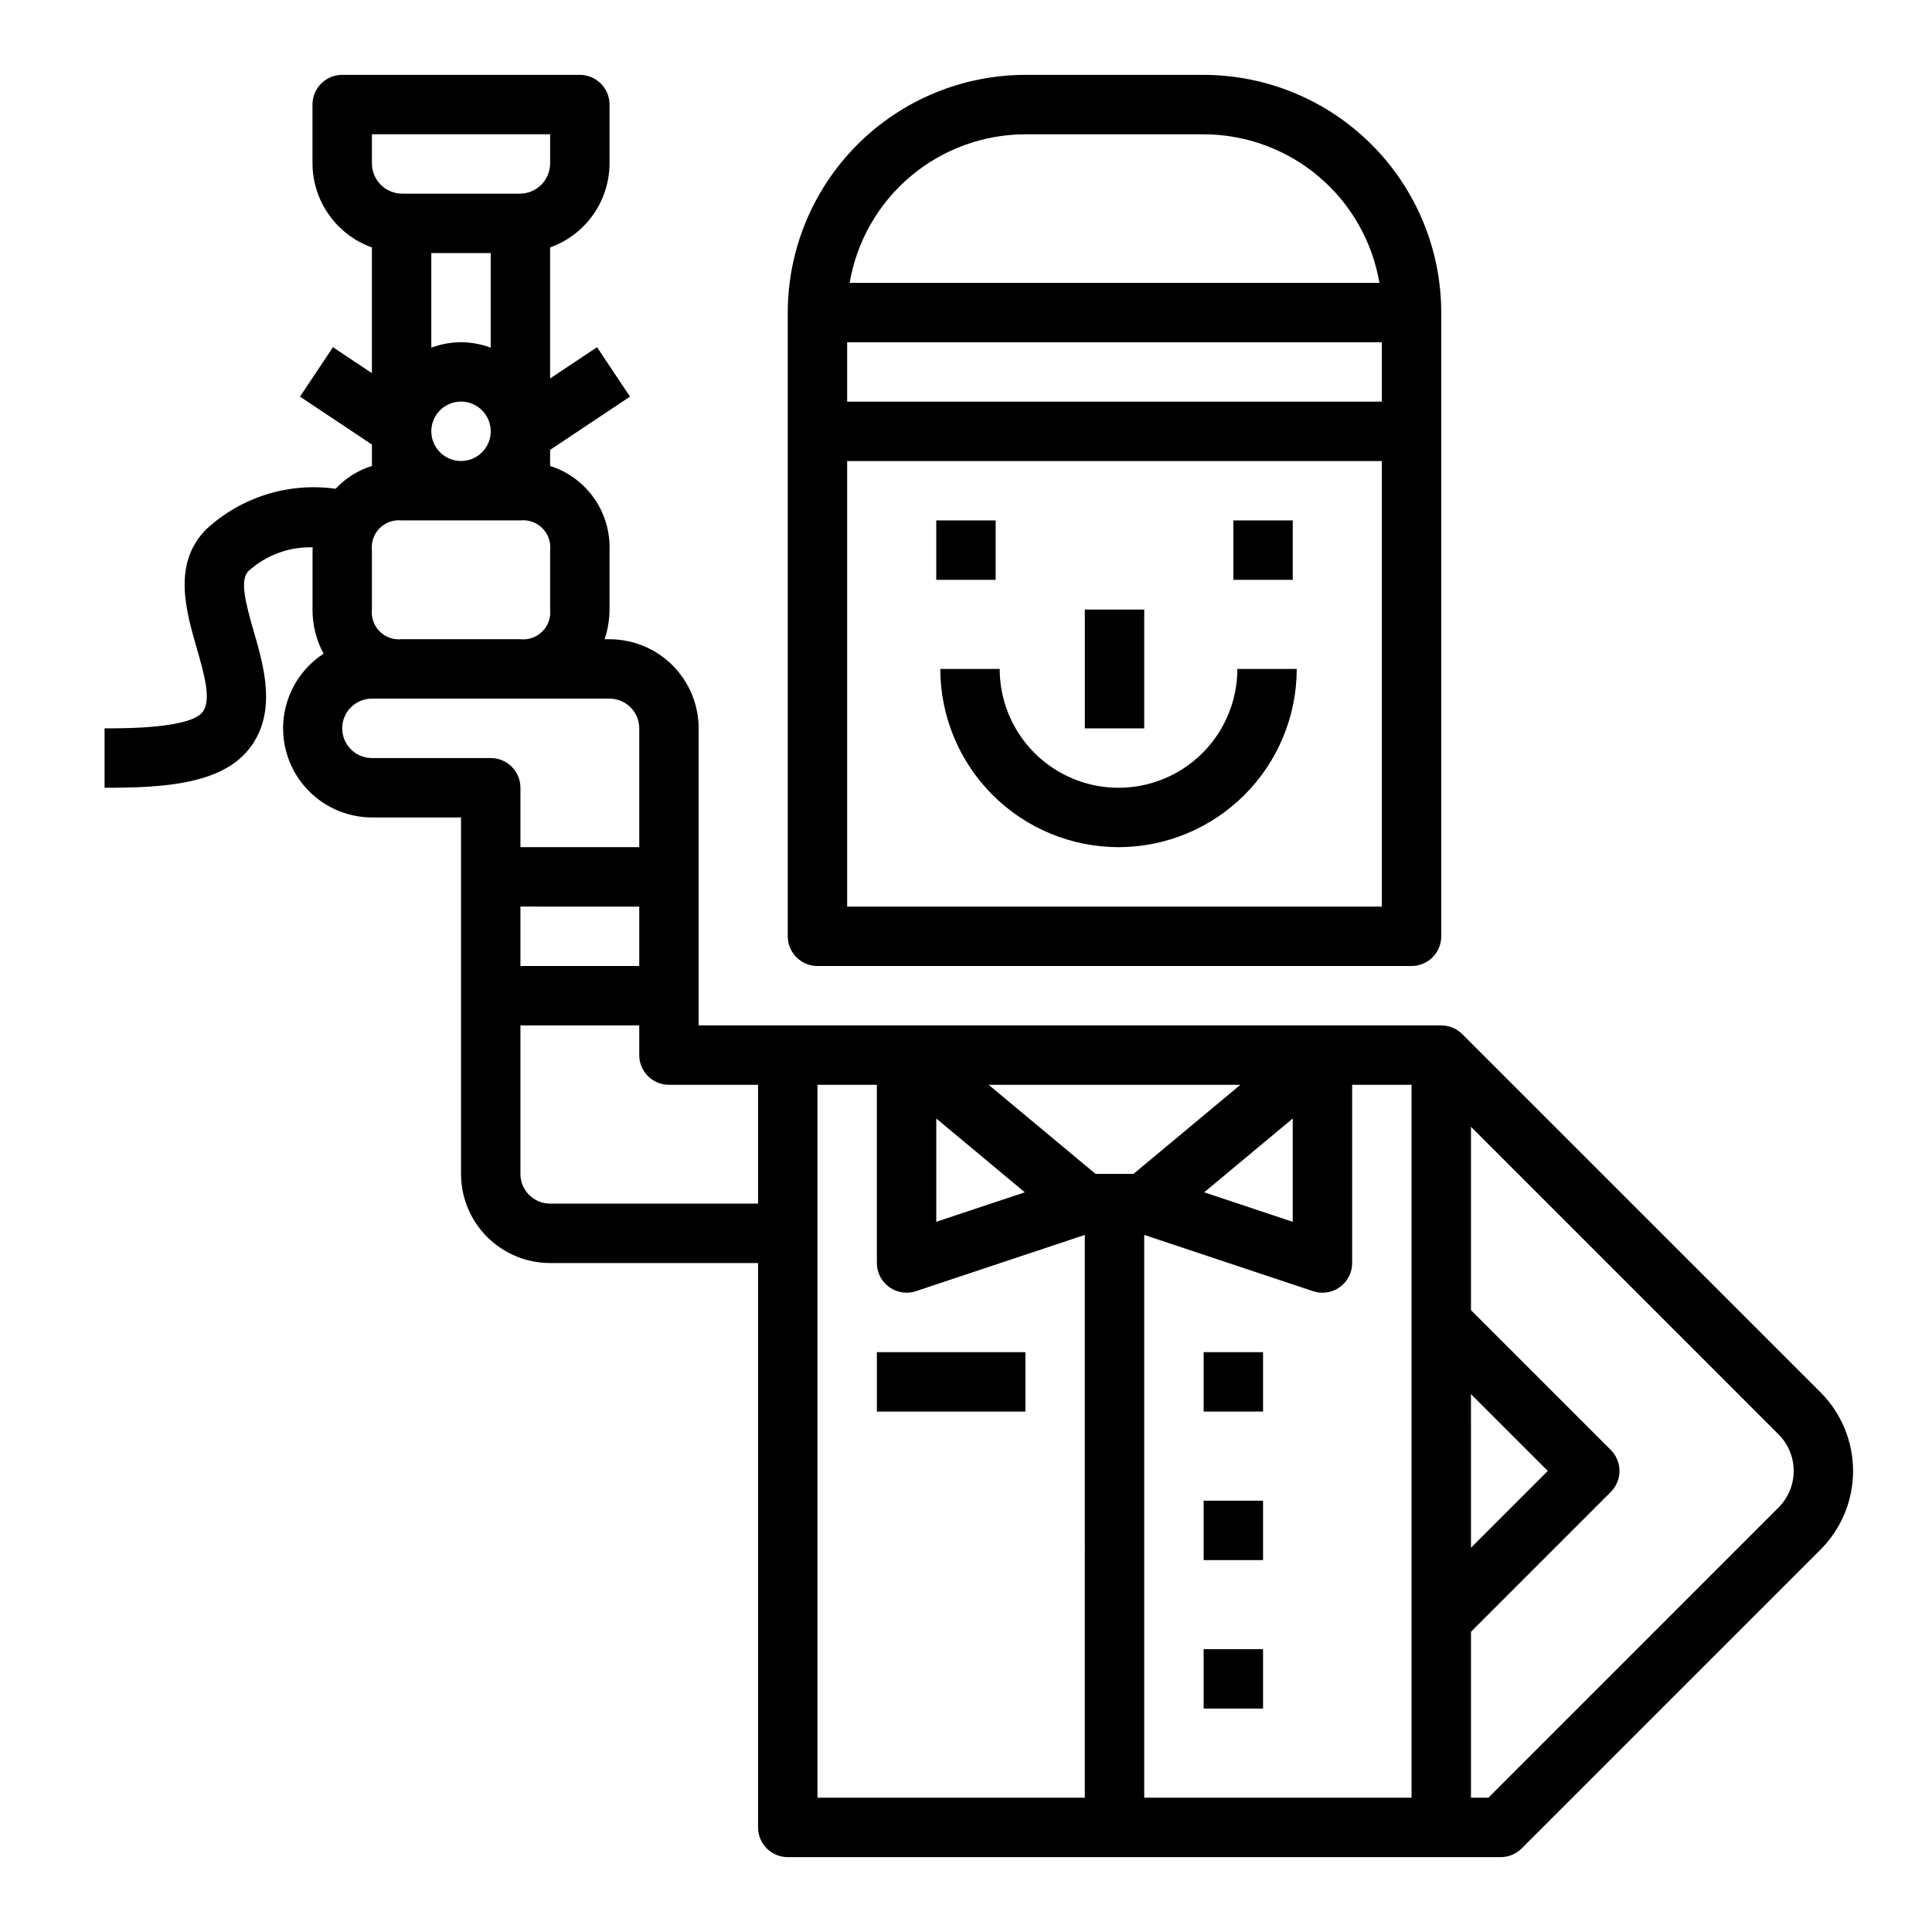 <?xml version="1.0" encoding="UTF-8"?>
<!-- The Best Svg Icon site in the world: iconSvg.co, Visit us! https://iconsvg.co -->
<svg fill="#000000" width="800px" height="800px" version="1.1" viewBox="144 144 512 512" xmlns="http://www.w3.org/2000/svg">
 <g>
  <path d="m440.42 368.51c12.523-0.016 24.527-4.996 33.383-13.852 8.852-8.855 13.836-20.859 13.848-33.383h-15.742c0 11.25-6.004 21.645-15.746 27.27-9.742 5.625-21.746 5.625-31.488 0-9.742-5.625-15.742-16.02-15.742-27.27h-15.746c0.016 12.523 4.996 24.531 13.848 33.387 8.855 8.855 20.863 13.832 33.387 13.848z"/>
  <path d="m415.74 163.84c-16.695 0.02-32.703 6.66-44.512 18.469-11.805 11.805-18.445 27.812-18.465 44.508v165.31c0 2.09 0.832 4.09 2.305 5.566 1.477 1.477 3.481 2.309 5.566 2.309h157.44c2.09 0 4.09-0.832 5.566-2.309 1.477-1.477 2.305-3.477 2.305-5.566v-165.31c-0.016-16.695-6.656-32.703-18.465-44.508-11.805-11.809-27.812-18.449-44.508-18.469zm94.465 220.42h-141.7v-118.08h141.7zm0-133.82h-141.7v-15.742h141.7zm-0.652-31.488h-140.39c1.875-11 7.578-20.984 16.102-28.184 8.523-7.203 19.316-11.16 30.477-11.176h47.234c11.156 0.016 21.953 3.973 30.477 11.176 8.523 7.199 14.227 17.184 16.102 28.184z"/>
  <path d="m431.49 305.54h15.742v31.488h-15.742z"/>
  <path d="m392.12 281.92h15.742v15.742h-15.742z"/>
  <path d="m470.85 281.92h15.742v15.742h-15.742z"/>
  <path d="m462.98 502.34h15.742v15.742h-15.742z"/>
  <path d="m462.98 541.7h15.742v15.742h-15.742z"/>
  <path d="m462.98 581.05h15.742v15.742h-15.742z"/>
  <path d="m376.38 502.34h39.359v15.742h-39.359z"/>
  <path d="m531.52 418.06c-1.473-1.488-3.481-2.32-5.574-2.316h-196.8v-78.719c0-6.266-2.484-12.27-6.914-16.699-4.43-4.43-10.438-6.918-16.699-6.918h-1.309c0.852-2.539 1.293-5.195 1.309-7.871v-15.746c0.164-4.926-1.285-9.77-4.129-13.797-2.84-4.027-6.922-7.016-11.617-8.512v-4.258l21.168-14.113-8.73-13.102-12.438 8.289v-34.723c4.598-1.645 8.574-4.668 11.395-8.656 2.816-3.988 4.336-8.746 4.352-13.629v-15.578c0-2.09-0.832-4.09-2.305-5.566-1.477-1.477-3.481-2.309-5.566-2.309h-62.977c-4.348 0-7.875 3.527-7.875 7.875v15.578c0.016 4.883 1.535 9.641 4.356 13.629 2.816 3.988 6.793 7.012 11.391 8.656v33.312l-10.32-6.879-8.73 13.102 19.051 12.695v5.676c-3.676 1.148-6.992 3.231-9.621 6.047-12.445-1.746-25.016 2.184-34.25 10.707-9.035 9.055-5.449 21.477-2.566 31.488 1.93 6.691 3.938 13.602 1.668 16.84-3.117 4.461-20.395 4.461-26.078 4.461v15.742c15.785 0 31.805-0.867 39.016-11.258 6.527-9.383 3.195-20.906 0.52-30.18-2.273-7.871-3.715-13.672-1.41-15.98 4.648-4.231 10.762-6.492 17.051-6.297 0 0.25-0.07 0.48-0.07 0.738v15.742l-0.004 0.004c-0.008 4.082 1 8.102 2.938 11.695-5.719 3.727-9.547 9.742-10.5 16.5-0.949 6.758 1.066 13.594 5.535 18.754 4.469 5.156 10.949 8.133 17.773 8.152h23.617v94.465c0 6.266 2.488 12.27 6.914 16.699 4.43 4.43 10.438 6.918 16.699 6.918h55.105v149.57c0 2.086 0.828 4.09 2.305 5.566 1.477 1.473 3.481 2.305 5.566 2.305h188.93c2.086 0 4.09-0.832 5.566-2.309l79.215-79.207c5.512-5.527 8.605-13.016 8.605-20.82 0-7.809-3.094-15.293-8.605-20.824zm-288.96-238.48h47.23v7.707c-0.004 4.438-3.598 8.031-8.035 8.035h-31.16c-4.434-0.004-8.031-3.598-8.035-8.035zm23.617 55.105c-2.691 0.023-5.352 0.516-7.875 1.445v-25.062h15.742v25.066l0.004-0.004c-2.523-0.93-5.184-1.422-7.871-1.445zm7.871 23.617v-0.004c0 3.184-1.918 6.055-4.859 7.273s-6.328 0.547-8.578-1.707c-2.254-2.25-2.926-5.637-1.707-8.578 1.219-2.941 4.086-4.859 7.273-4.859 2.086 0 4.09 0.828 5.566 2.305 1.473 1.477 2.305 3.481 2.305 5.566zm-31.488 31.488v-0.004c-0.227-2.148 0.531-4.285 2.059-5.812 1.527-1.527 3.664-2.285 5.812-2.059h31.488c2.148-0.227 4.285 0.531 5.812 2.059 1.527 1.527 2.285 3.664 2.059 5.812v15.746c0.227 2.148-0.531 4.285-2.059 5.812-1.527 1.527-3.664 2.285-5.812 2.059h-31.488c-2.148 0.227-4.285-0.531-5.812-2.059-1.527-1.527-2.285-3.664-2.059-5.812zm31.488 55.105-31.488-0.004c-4.348 0-7.871-3.523-7.871-7.871 0-4.348 3.523-7.875 7.871-7.875h62.977c2.086 0 4.09 0.832 5.566 2.309 1.477 1.477 2.305 3.477 2.305 5.566v31.488h-31.488v-15.746c0-2.086-0.828-4.09-2.305-5.566-1.477-1.477-3.481-2.305-5.566-2.305zm39.359 39.359v15.742h-31.488v-15.746zm31.488 78.719h-55.105c-4.348 0-7.871-3.527-7.871-7.875v-39.359h31.488v7.871c0 2.09 0.828 4.09 2.305 5.566 1.477 1.477 3.481 2.309 5.566 2.309h23.617zm47.23-22.555 23.465 19.555-23.465 7.816zm39.363 179.99h-70.852v-188.93h15.742v47.23h0.004c0 2.086 0.828 4.09 2.305 5.566 1.477 1.477 3.481 2.305 5.566 2.305 0.848 0 1.688-0.137 2.488-0.41l44.746-14.906zm2.852-165.31-28.34-23.617h66.723l-28.34 23.617zm52.25-14.68v27.371l-23.465-7.816zm31.488 179.99h-70.848v-149.14l44.746 14.91v-0.004c0.801 0.273 1.641 0.41 2.484 0.41 2.09 0 4.094-0.828 5.566-2.305 1.477-1.477 2.309-3.481 2.309-5.566v-47.23h15.742zm15.742-106.95 20.359 20.359-20.355 20.355zm81.516 30.039-76.898 76.91h-4.613v-43.973l37.055-37.055h-0.004c3.074-3.074 3.074-8.055 0-11.129l-37.051-37.055v-48.586l81.512 81.523c5.348 5.348 5.348 14.016 0 19.363z"/>
 </g>
</svg>
